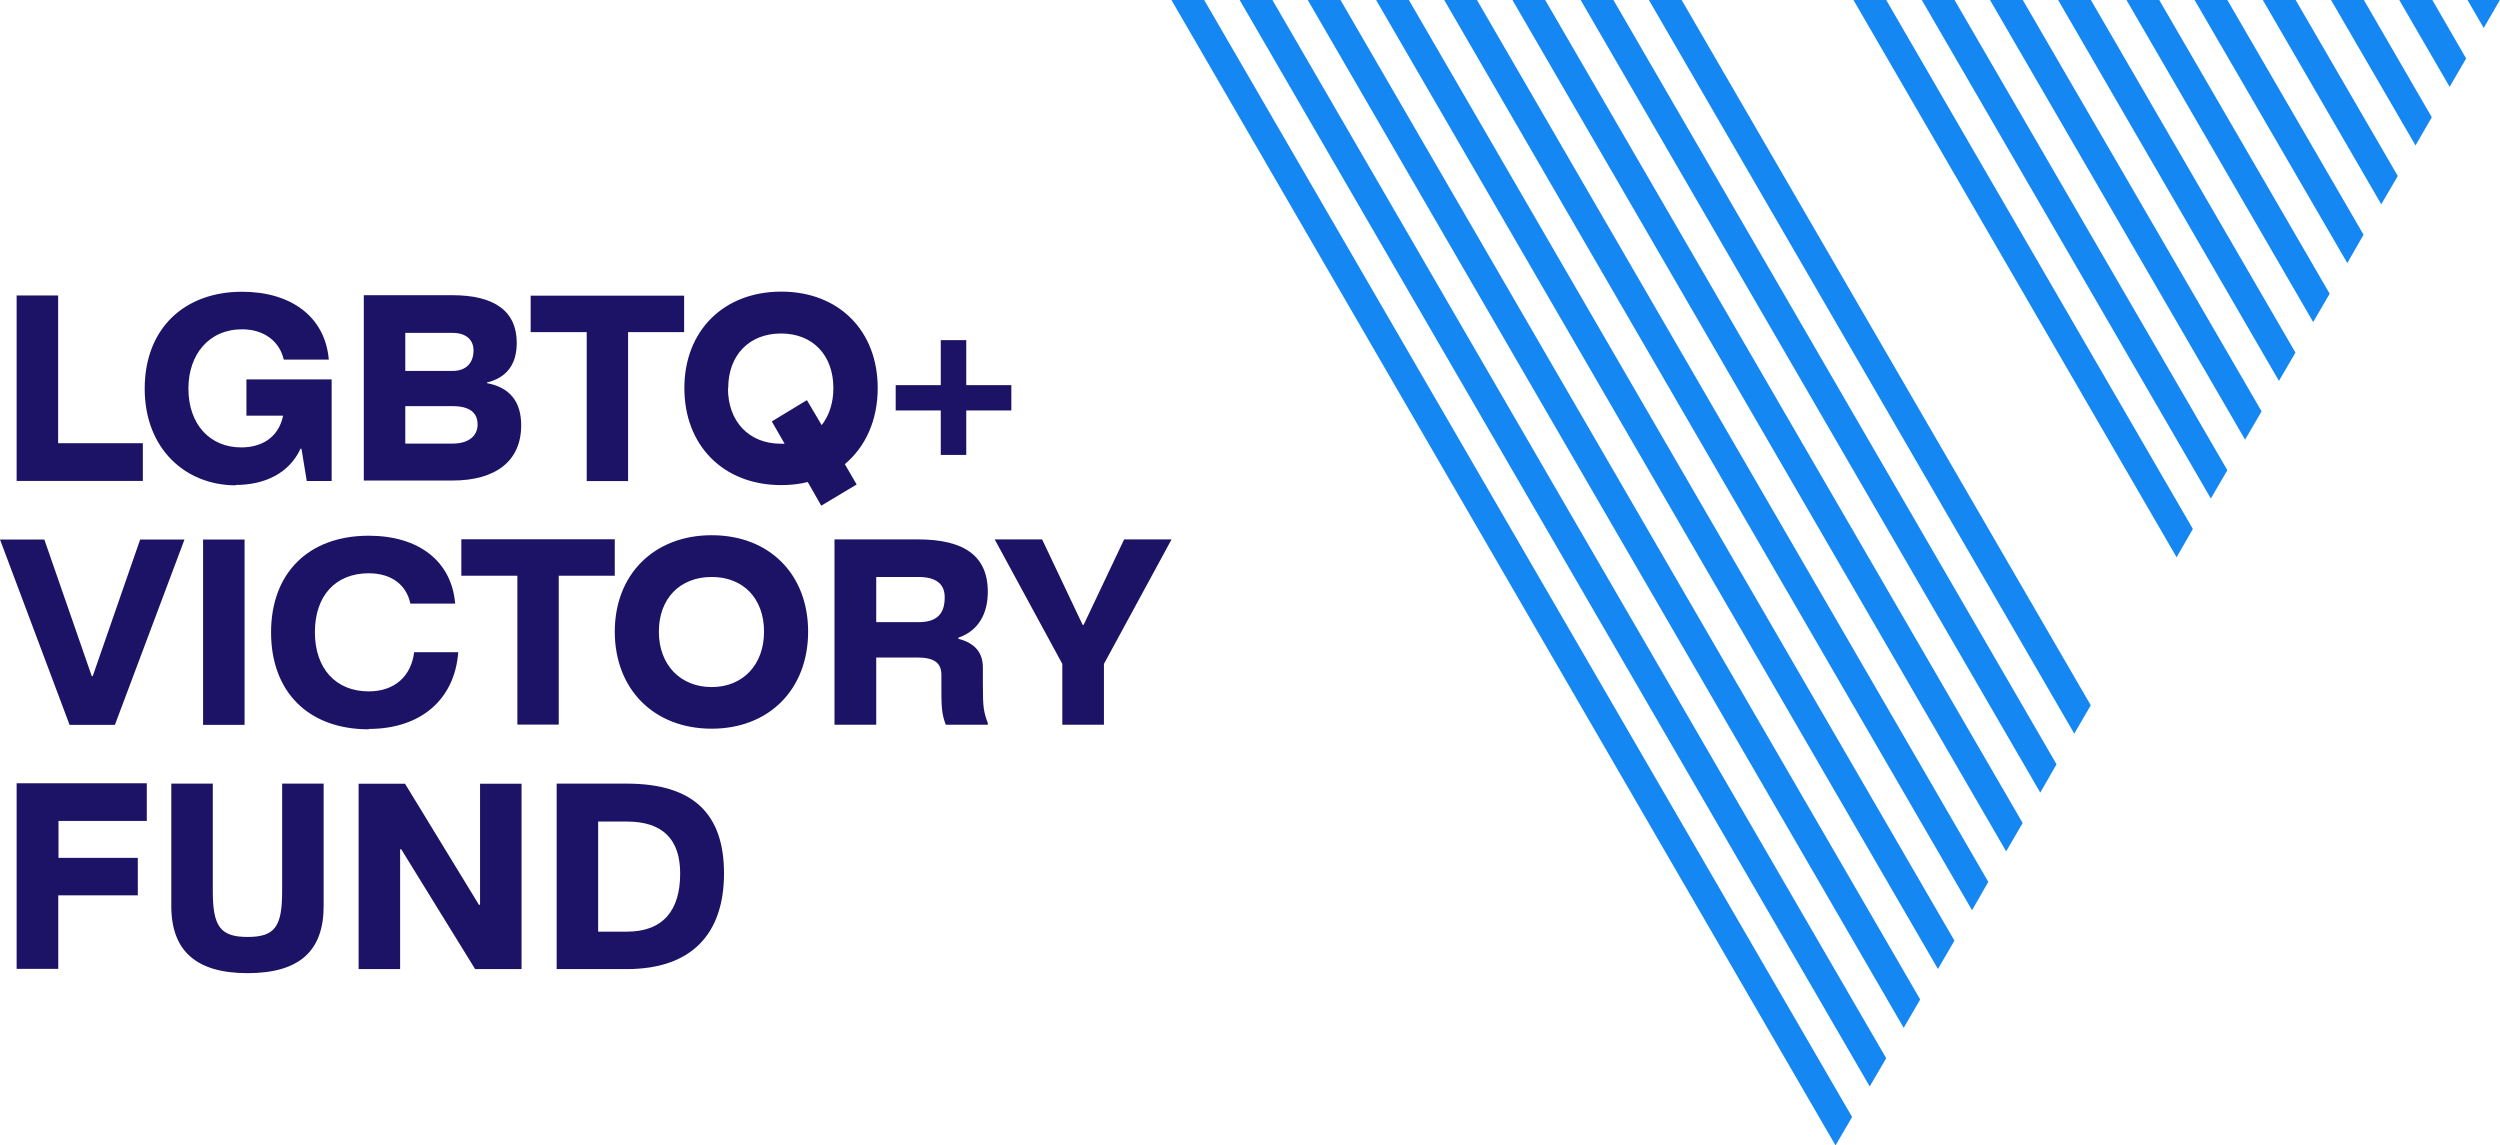 <?xml version="1.0" encoding="UTF-8"?><svg id="Layer_1" xmlns="http://www.w3.org/2000/svg" xmlns:xlink="http://www.w3.org/1999/xlink" viewBox="0 0 203 93"><defs><clipPath id="clippath"><rect width="203" height="93" style="fill:none;"/></clipPath></defs><g style="clip-path:url(#clippath);"><g><path d="m119.93,0h-2.66l42.86,73.91,1.32-2.3L119.93,0Z" style="fill:#1487f2;"/><path d="m125.47,0h-2.66l40.09,69.13,1.34-2.3L125.47,0Z" style="fill:#1487f2;"/><path d="m136.55,0h-2.66l34.54,59.57,1.34-2.3L136.55,0Z" style="fill:#1487f2;"/><path d="m131.01,0h-2.66l37.32,64.36,1.32-2.3L131.01,0Z" style="fill:#1487f2;"/><path d="m114.4,0h-2.66l45.62,78.68,1.34-2.3L114.4,0Z" style="fill:#1487f2;"/><path d="m103.32,0h-2.66l51.16,88.22,1.34-2.29L103.32,0Z" style="fill:#1487f2;"/><path d="m108.85,0h-2.66l48.39,83.46,1.34-2.3L108.85,0Z" style="fill:#1487f2;"/><path d="m149.05,93l1.34-2.3L97.78,0h-2.66l53.92,93Z" style="fill:#1487f2;"/><path d="m201.68,2.27l1.31-2.27h-2.63l1.32,2.27Z" style="fill:#1487f2;"/><path d="m191.94,0h-2.66l6.86,11.81,1.32-2.29-5.52-9.53h0Z" style="fill:#1487f2;"/><path d="m186.4,0h-2.66l9.62,16.59,1.34-2.3-8.3-14.3Z" style="fill:#1487f2;"/><path d="m180.86,0h-2.66l12.4,21.36,1.32-2.3L180.86,0h0Z" style="fill:#1487f2;"/><path d="m197.49,0h-2.67l4.09,7.05,1.34-2.3-2.75-4.76h0Z" style="fill:#1487f2;"/><path d="m169.78,0h-2.66l17.93,30.93,1.34-2.3L169.78,0Z" style="fill:#1487f2;"/><path d="m164.25,0h-2.66l20.71,35.7,1.34-2.3L164.25,0Z" style="fill:#1487f2;"/><path d="m175.33,0h-2.66l15.16,26.15,1.34-2.3L175.33,0Z" style="fill:#1487f2;"/><path d="m158.71,0h-2.66l23.47,40.48,1.34-2.3L158.71,0Z" style="fill:#1487f2;"/><path d="m153.16,0h-2.66l26.24,45.25,1.32-2.3L153.16,0Z" style="fill:#1487f2;"/><path d="m1.35,39.05h10.25v-3.06h-6.88v-12H1.35v15.05Zm17.78.33c2.29,0,4.33-.9,5.27-2.94h.08l.43,2.62h2.02v-8.25h-6.92v2.94h2.98c-.4,1.89-1.86,2.58-3.41,2.58-2.51,0-4.28-1.85-4.28-4.78,0-2.76,1.66-4.81,4.36-4.81,1.82,0,3.06,1.02,3.38,2.46h3.66c-.31-3.57-3.17-5.51-7.04-5.51-4.71,0-7.91,3-7.91,7.87s3.3,7.85,7.41,7.85h-.01Zm20.41-8.24v-.08c1.6-.39,2.42-1.47,2.42-3.22,0-2.54-1.76-3.87-5.23-3.87h-7.19v15.05h7.19c3.52,0,5.59-1.58,5.59-4.48,0-1.93-.92-3.08-2.78-3.43h0Zm-6.63,4.88v-3.04h3.84c1.38,0,2.03.52,2.03,1.5,0,.86-.66,1.54-2.03,1.54h-3.84Zm0-5.89v-3.1h3.84c1.1,0,1.7.57,1.7,1.42,0,1.02-.6,1.67-1.7,1.67h-3.84Zm14.72,8.93h3.37v-12.09h4.55v-2.96h-12.46v2.96h4.55v12.09Zm19.04,2.01l2.89-1.73-.96-1.65c1.68-1.41,2.67-3.56,2.67-6.18,0-4.65-3.15-7.83-7.83-7.83s-7.87,3.18-7.87,7.83,3.15,7.88,7.87,7.88c.75,0,1.47-.08,2.15-.25l1.1,1.93h-.01Zm-7.54-9.55c0-2.7,1.72-4.44,4.29-4.44s4.25,1.75,4.25,4.44c0,1.21-.35,2.23-.95,3l-1.2-2.03-2.85,1.73,1.04,1.81h-.31c-2.57,0-4.29-1.79-4.29-4.5h.01Zm19.33-.25h3.66v2.06h-3.66v3.61h-2.07v-3.61h-3.66v-2.06h3.66v-3.65h2.07v3.65ZM5.65,58.86h3.68l5.65-15.05h-3.6l-3.85,11.09h-.08l-3.85-11.09H0l5.65,15.05Zm10.84,0h3.37v-15.05h-3.37v15.05Zm13.45.33c4.22,0,6.98-2.38,7.27-6.23h-3.58c-.25,1.97-1.6,3.18-3.69,3.18-2.67,0-4.37-1.85-4.37-4.81s1.68-4.78,4.37-4.78c1.82,0,3.06.92,3.38,2.46h3.64c-.29-3.43-2.94-5.51-7.02-5.51-4.88,0-7.93,3.02-7.93,7.85s3.03,7.87,7.93,7.87h0Zm12.06-.35h3.37v-12.09h4.55v-2.96h-12.46v2.96h4.55v12.09Zm15.79.33c4.68,0,7.83-3.22,7.83-7.88s-3.15-7.83-7.83-7.83-7.87,3.18-7.87,7.83,3.15,7.88,7.87,7.88Zm-4.29-7.88c0-2.7,1.72-4.44,4.29-4.44s4.25,1.75,4.25,4.44-1.72,4.5-4.25,4.5-4.29-1.79-4.29-4.5Zm14.28,7.56h3.37v-5.46h3.34c1.42,0,1.95.48,1.95,1.41v.77c0,1.75,0,2.36.36,3.28h3.41v-.13c-.35-.96-.4-1.29-.4-3.15v-1.37c0-1.16-.61-1.98-1.99-2.33v-.09c1.66-.57,2.39-1.98,2.39-3.73,0-2.96-1.99-4.25-5.67-4.25h-6.78v15.05h.01Zm3.37-8.33v-3.67h3.41c1.46,0,2.15.57,2.15,1.65,0,1.42-.7,2.02-2.15,2.02h-3.41Zm15.12,8.33h3.37v-4.94l5.49-10.11h-3.85l-3.29,6.94h-.08l-3.29-6.94h-3.85l5.49,10.11v4.94ZM1.35,78.67h3.38v-5.97h6.46v-3.04h-6.44v-3h7.17v-3.06H1.35v15.05h0Zm18.75.35c4.2,0,6.18-1.79,6.18-5.45v-9.94h-3.37v8.72c0,2.88-.57,3.73-2.81,3.73s-2.82-.89-2.82-3.73v-8.72h-3.37v9.94c0,3.65,2.03,5.45,6.19,5.45Zm9.02-.33h3.37v-9.73h.09l6,9.73h3.77v-15.05h-3.37v9.83h-.09l-6-9.83h-3.77v15.05Zm16.08,0h5.69c5.33,0,7.9-2.92,7.9-7.77s-2.51-7.29-7.9-7.29h-5.69v15.05h0Zm3.37-3.04v-8.94h2.33c2.94,0,4.33,1.47,4.33,4.22,0,3-1.39,4.72-4.33,4.72h-2.33Z" style="fill:#1d1366;"/></g></g></svg>